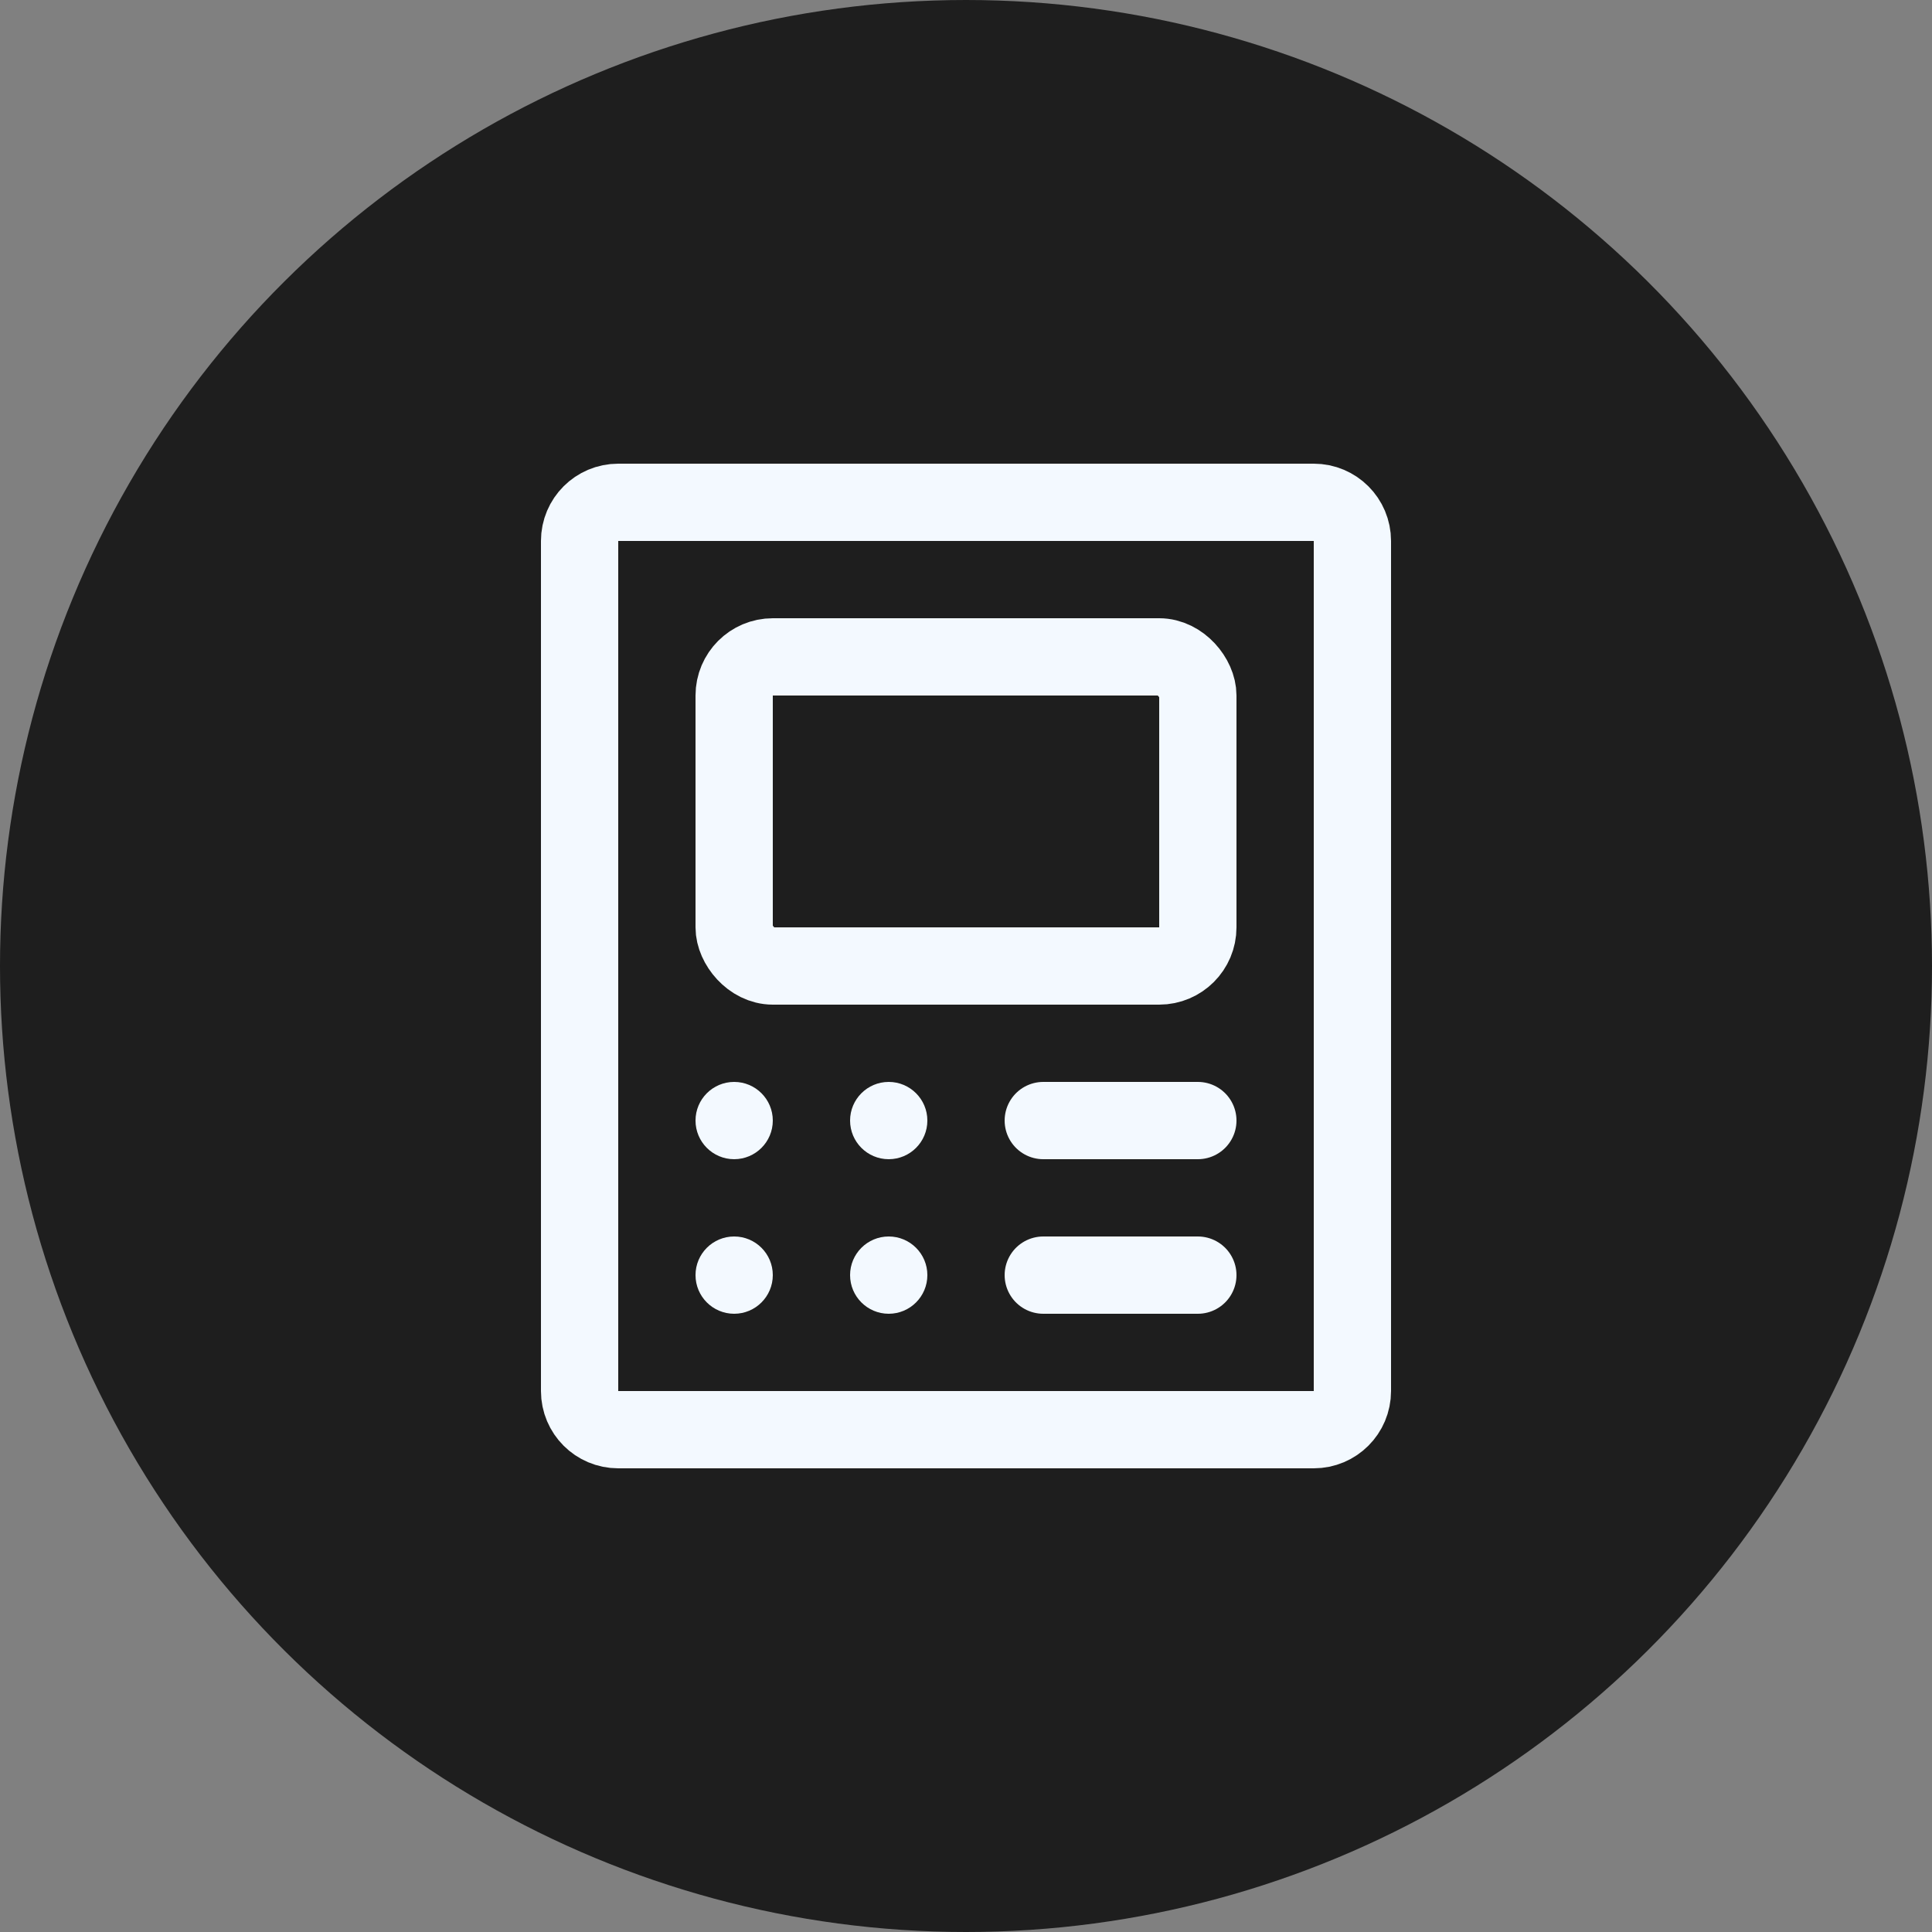 <svg width="100" height="100" viewBox="0 0 100 100" fill="none" xmlns="http://www.w3.org/2000/svg">
<rect x="0" y="0" width="100" height="100" fill="#808080" stroke="none"/>
<ellipse cx="50" cy="50" rx="50" ry="50" transform="rotate(-90 50 50)" fill="#1E1E1E"/>
<path d="M70 72V28C70 26.895 69.105 26 68 26H32C30.895 26 30 26.895 30 28V72C30 73.105 30.895 74 32 74H68C69.105 74 70 73.105 70 72Z" stroke="#F3F9FF" stroke-width="4" stroke-linejoin="round"/>
<rect x="38" y="34" width="24" height="16" rx="2" stroke="#F3F9FF" stroke-width="4"/>
<path d="M54 58H62" stroke="#F3F9FF" stroke-width="4" stroke-linecap="round"/>
<path d="M54 66H62" stroke="#F3F9FF" stroke-width="4" stroke-linecap="round"/>
<circle cx="38" cy="58" r="2" fill="#F3F9FF"/>
<circle cx="46" cy="58" r="2" fill="#F3F9FF"/>
<circle cx="38" cy="66" r="2" fill="#F3F9FF"/>
<circle cx="46" cy="66" r="2" fill="#F3F9FF"/>
</svg>
